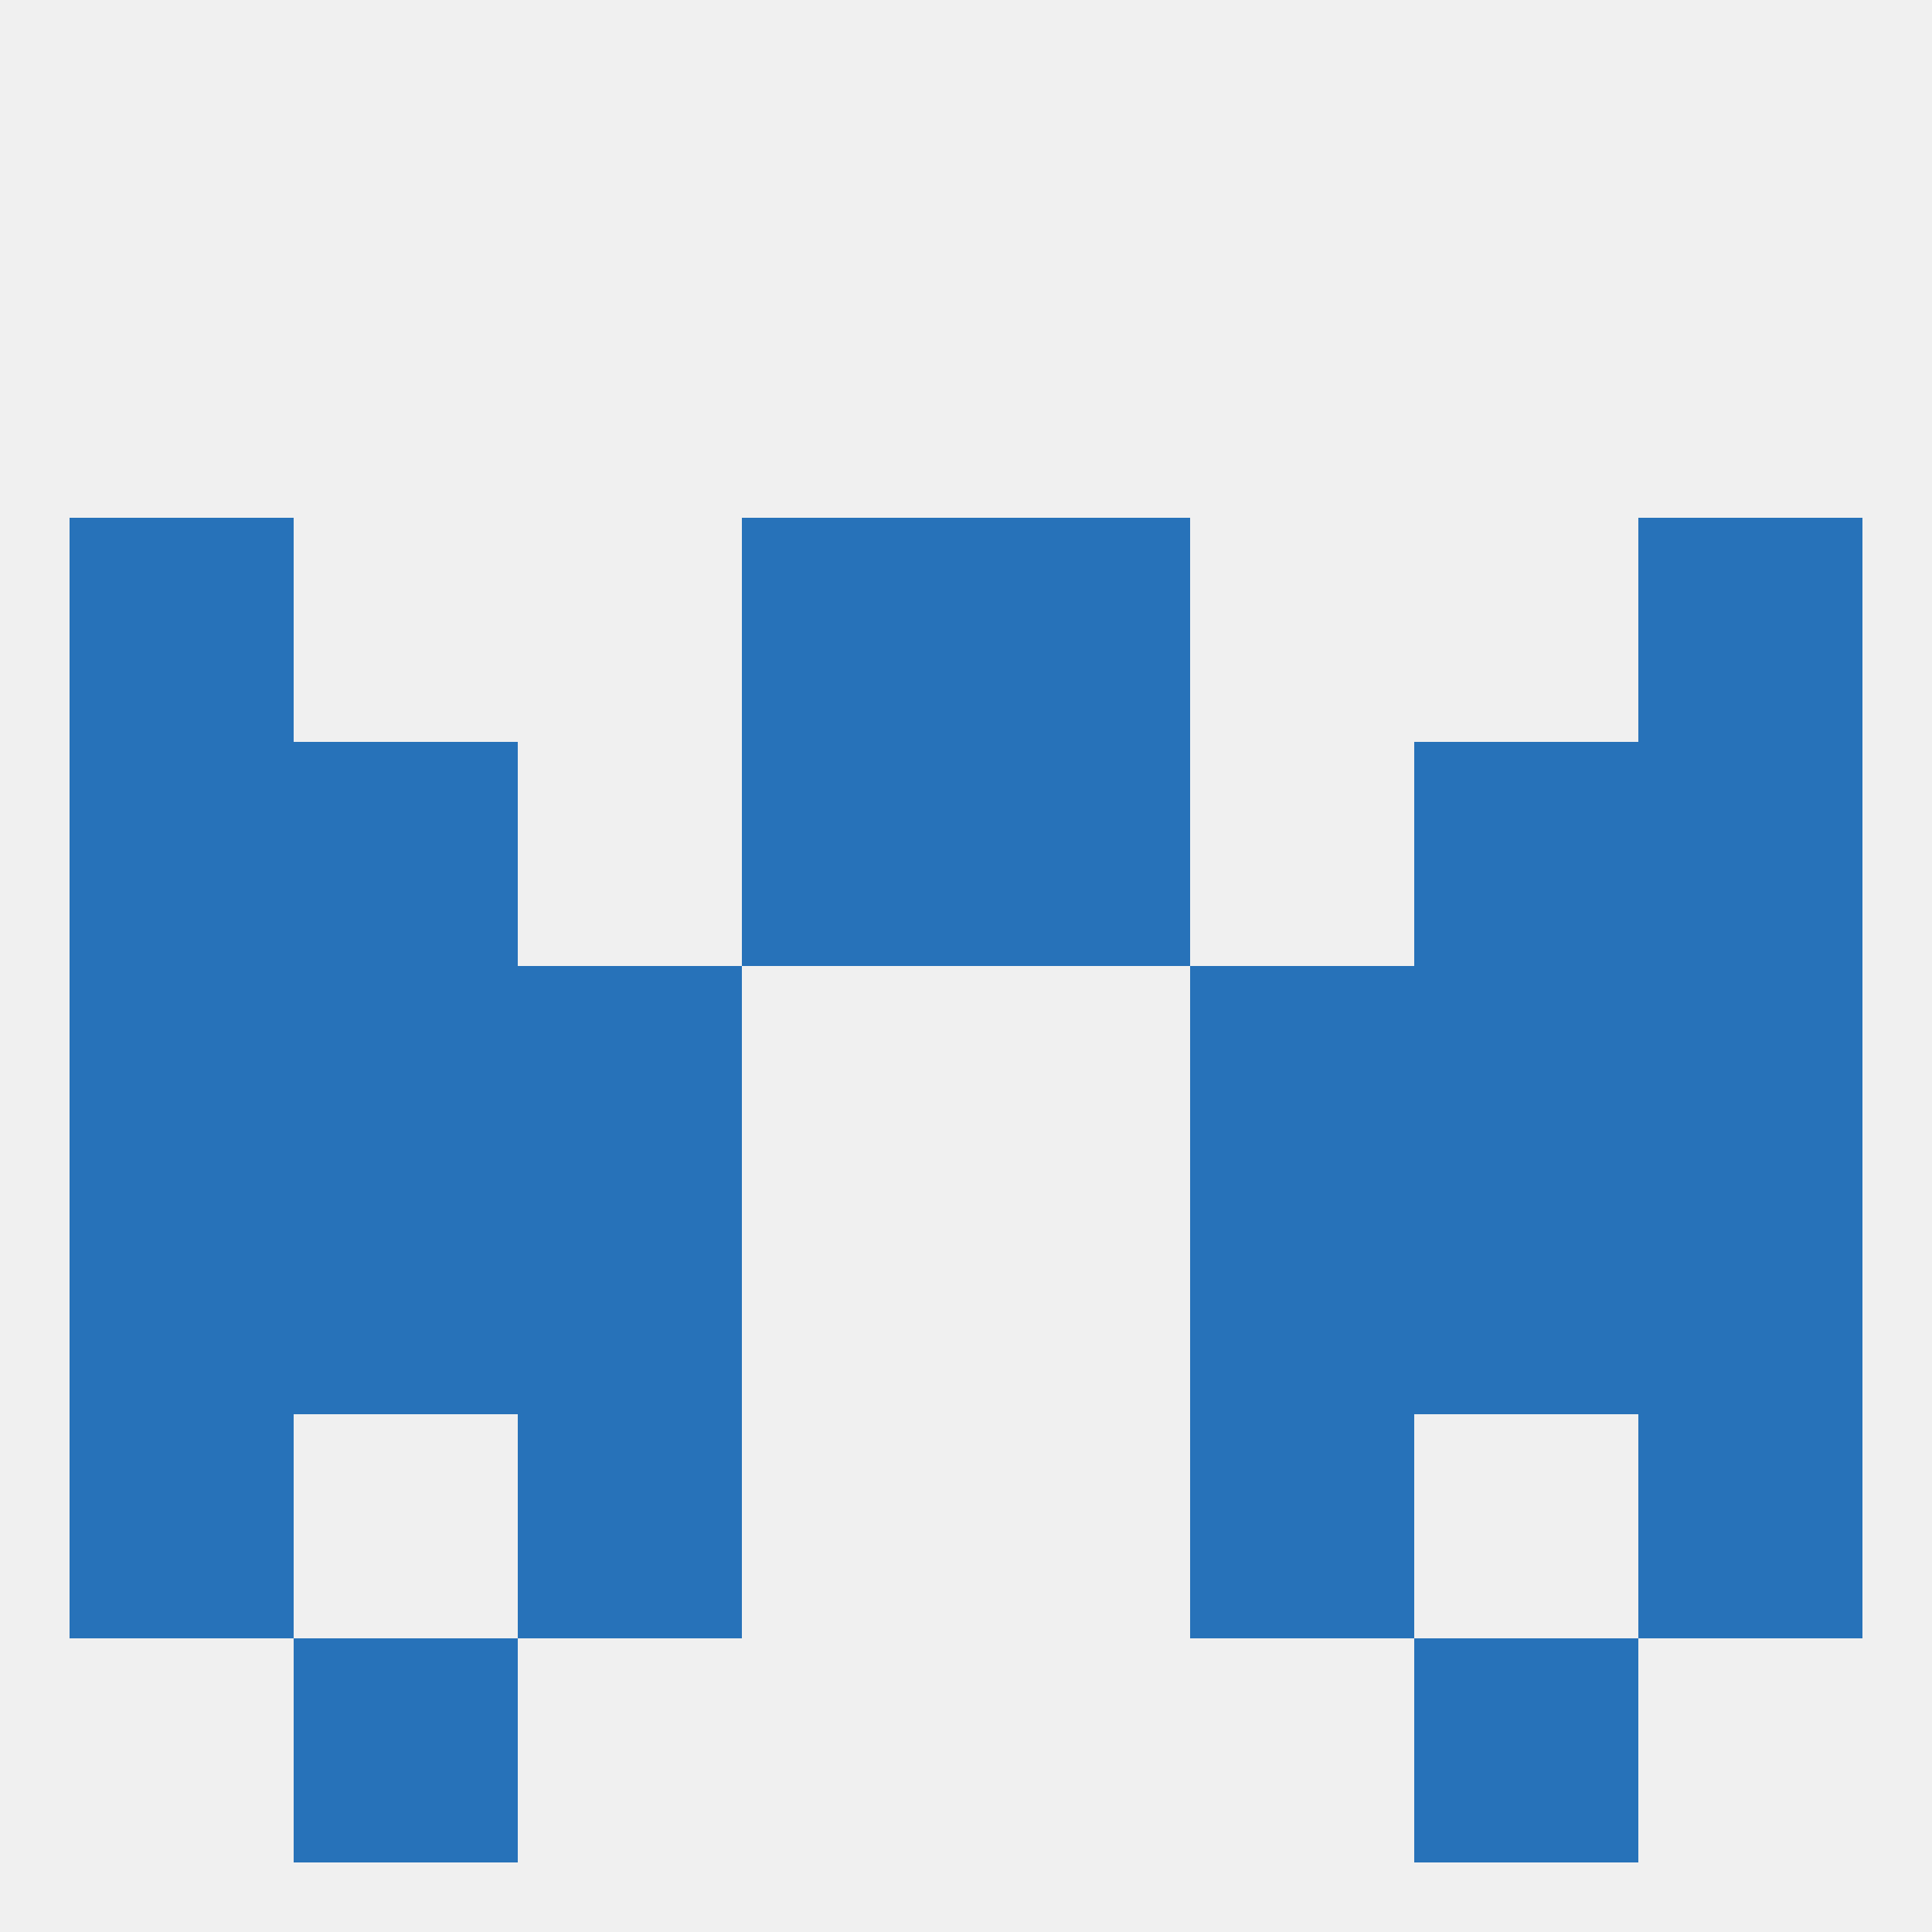
<!--   <?xml version="1.0"?> -->
<svg version="1.1" baseprofile="full" xmlns="http://www.w3.org/2000/svg" xmlns:xlink="http://www.w3.org/1999/xlink" xmlns:ev="http://www.w3.org/2001/xml-events" width="250" height="250" viewBox="0 0 250 250" >
	<rect width="100%" height="100%" fill="rgba(240,240,240,255)"/>

	<rect x="212" y="96" width="29" height="29" fill="rgba(39,114,185,255)"/>
	<rect x="38" y="96" width="29" height="29" fill="rgba(39,114,185,255)"/>
	<rect x="183" y="96" width="29" height="29" fill="rgba(39,114,185,255)"/>
	<rect x="96" y="96" width="29" height="29" fill="rgba(39,114,185,255)"/>
	<rect x="125" y="96" width="29" height="29" fill="rgba(39,114,185,255)"/>
	<rect x="9" y="96" width="29" height="29" fill="rgba(39,114,185,255)"/>
	<rect x="125" y="67" width="29" height="29" fill="rgba(39,114,185,255)"/>
	<rect x="9" y="67" width="29" height="29" fill="rgba(39,114,185,255)"/>
	<rect x="212" y="67" width="29" height="29" fill="rgba(39,114,185,255)"/>
	<rect x="96" y="67" width="29" height="29" fill="rgba(39,114,185,255)"/>
	<rect x="67" y="154" width="29" height="29" fill="rgba(39,114,185,255)"/>
	<rect x="154" y="154" width="29" height="29" fill="rgba(39,114,185,255)"/>
	<rect x="9" y="154" width="29" height="29" fill="rgba(39,114,185,255)"/>
	<rect x="212" y="154" width="29" height="29" fill="rgba(39,114,185,255)"/>
	<rect x="38" y="154" width="29" height="29" fill="rgba(39,114,185,255)"/>
	<rect x="183" y="154" width="29" height="29" fill="rgba(39,114,185,255)"/>
	<rect x="67" y="183" width="29" height="29" fill="rgba(39,114,185,255)"/>
	<rect x="154" y="183" width="29" height="29" fill="rgba(39,114,185,255)"/>
	<rect x="9" y="183" width="29" height="29" fill="rgba(39,114,185,255)"/>
	<rect x="212" y="183" width="29" height="29" fill="rgba(39,114,185,255)"/>
	<rect x="38" y="212" width="29" height="29" fill="rgba(39,114,185,255)"/>
	<rect x="183" y="212" width="29" height="29" fill="rgba(39,114,185,255)"/>
	<rect x="154" y="125" width="29" height="29" fill="rgba(39,114,185,255)"/>
	<rect x="38" y="125" width="29" height="29" fill="rgba(39,114,185,255)"/>
	<rect x="183" y="125" width="29" height="29" fill="rgba(39,114,185,255)"/>
	<rect x="9" y="125" width="29" height="29" fill="rgba(39,114,185,255)"/>
	<rect x="212" y="125" width="29" height="29" fill="rgba(39,114,185,255)"/>
	<rect x="67" y="125" width="29" height="29" fill="rgba(39,114,185,255)"/>
</svg>